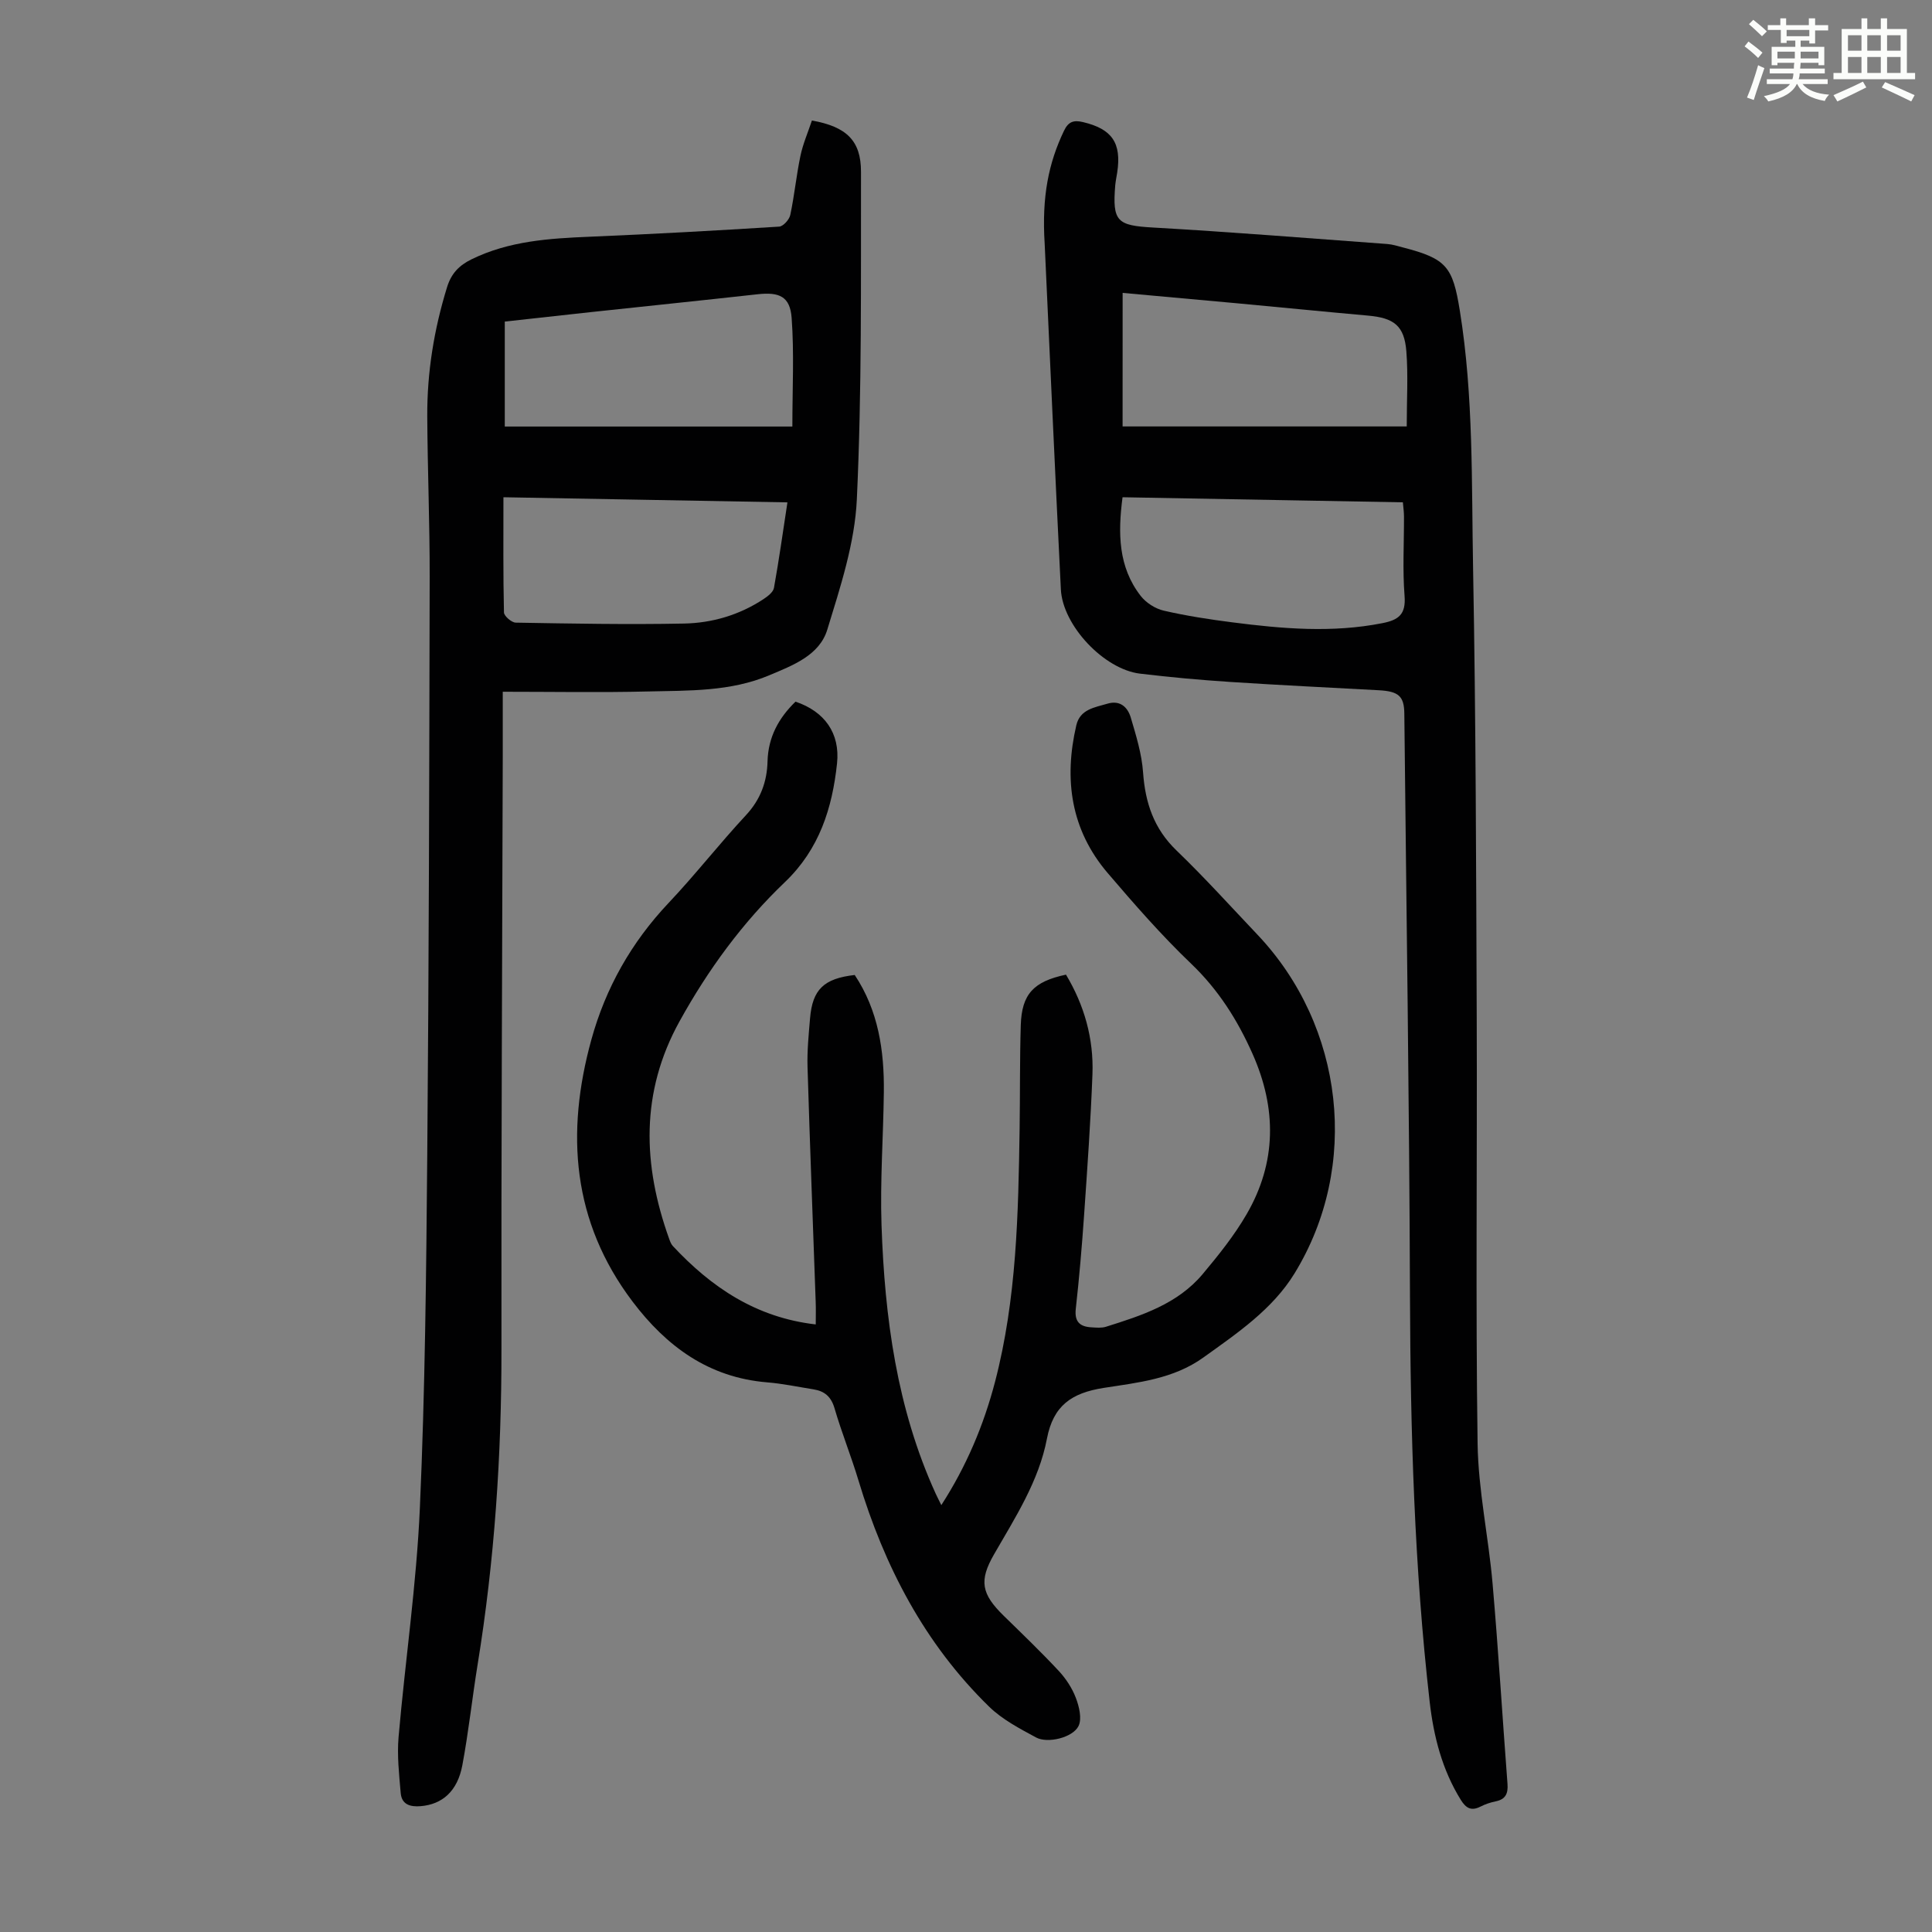 <svg enable-background="new 0 0 400 400" viewBox="0 0 400 400" xmlns="http://www.w3.org/2000/svg"><rect x="0" y="0" width="400" height="400" fill="#808080" stroke="none"/><path d="m361.2 9.6.8-1c.9.7 1.9 1.4 2.9 2.3l-.9 1.1c-1-1-2-1.8-2.8-2.4zm.5 10.6c.9-2.1 1.6-4.3 2.3-6.7.4.2.8.4 1.3.6-.7 2.1-1.5 4.3-2.2 6.6zm.4-15.2.9-.9c1 .8 2 1.6 2.8 2.4l-1 1c-.9-.9-1.8-1.7-2.7-2.5zm12.5-1.2h1.2v1.4h2.7v1.1h-2.7v2.7h-1.2v-.6h-1.8v1.3h4.9v3.8h-1.2v-.5h-3.7c0 .4-.1.9-.1 1.2h5.1v1h-5.2c0 .5-.1.9-.2 1.2h6v1h-5.2c1.1 1.3 2.9 2 5.5 2.2-.4.4-.7.8-.9 1.3-2.9-.5-4.8-1.6-5.7-3.5h-.1c-.8 1.7-2.7 2.9-5.9 3.6-.2-.4-.6-.8-.9-1.1 2.8-.6 4.6-1.4 5.4-2.5h-4.8v-1h5.3c.1-.3.2-.7.2-1.2h-4.9v-1h5c0-.4 0-.8.1-1.2h-3.5v.5h-1.2v-3.8h4.9v-1.3h-1.8v.5h-1.2v-2.7h-2.7v-1h2.6v-1.4h1.2v1.4h4.7v-1.4zm-6.6 8.3h3.6c0-.4 0-.9 0-1.4h-3.6zm1.9-4.6h4.7v-1.3h-4.7zm6.6 3.2h-3.7v1.4h3.7z" fill="#fbfcfa"/><path d="m385.3 3.8h1.3v2.2h2.8v-2.2h1.3v2.2h4.1v9.1h1.7v1.3h-16.9v-1.3h1.7v-9.1h4.1v-2.2zm.4 13.1.7 1.2c-1.8.9-3.8 1.9-6 2.9-.2-.4-.5-.8-.8-1.3 2.3-1 4.3-1.9 6.1-2.8zm-3.1-6.4h2.8v-3.2h-2.8zm0 4.6h2.8v-3.3h-2.8zm4-4.6h2.8v-3.2h-2.8zm0 4.6h2.8v-3.3h-2.8zm3.7 1.9c2.1.9 4.1 1.8 6.1 2.7l-.7 1.3c-2.2-1.1-4.2-2-6.1-2.9zm3.2-9.7h-2.8v3.2h2.8zm-2.8 7.8h2.8v-3.3h-2.8z" fill="#fbfcfa"/><g fill="#010102"><path d="m164.7 145.27c6.01 2.02 9.26 6.53 8.6 12.78-.99 9.28-3.66 17.77-10.8 24.59-8.78 8.38-15.9 18.13-21.8 28.8-8.14 14.71-7.65 29.73-2.16 45.04.19.52.39 1.09.75 1.48 7.99 8.57 17.26 14.83 29.6 16.25 0-1.63.05-3.15-.01-4.66-.57-16.22-1.2-32.44-1.69-48.66-.1-3.34.24-6.7.52-10.04.5-6 2.86-8.26 9.25-8.99 4.89 7.35 6.13 15.66 6.03 24.27-.11 9.18-.79 18.36-.48 27.52.65 19.1 3.16 37.9 11.19 55.54.32.7.68 1.39 1.19 2.43 5.22-8.09 8.78-16.57 11.13-25.56 4.47-17.16 4.81-34.74 5.08-52.32.11-7.16.02-14.32.24-21.48.2-6.44 2.63-9.04 9.36-10.47 3.79 6.32 5.76 13.24 5.48 20.63-.37 9.73-1.06 19.44-1.73 29.15-.45 6.47-1 12.95-1.72 19.4-.3 2.69.85 3.71 3.25 3.84 1 .06 2.07.17 3-.12 7.38-2.32 14.81-4.7 20.01-10.89 3.29-3.93 6.55-7.99 9.11-12.41 6.23-10.73 6.24-21.91 1.24-33.17-3.11-7.01-7.08-13.3-12.73-18.7-6.13-5.86-11.75-12.3-17.27-18.76-7.64-8.94-9.11-19.4-6.5-30.6.77-3.32 3.81-3.69 6.44-4.47 2.64-.79 4.2.74 4.84 2.89 1.1 3.71 2.27 7.51 2.54 11.34.45 6.3 2.23 11.64 6.92 16.16 5.8 5.58 11.21 11.58 16.76 17.43 17.96 18.94 21.3 47.93 7.67 70.15-4.56 7.43-11.84 12.36-18.87 17.4-6.21 4.46-13.57 5.19-20.63 6.29-6.67 1.05-10.44 3.67-11.75 10.5-1.68 8.8-6.56 16.32-10.96 23.97-3.13 5.44-2.63 8.17 2 12.7 3.84 3.75 7.72 7.48 11.38 11.4 1.49 1.6 2.79 3.57 3.56 5.6.69 1.81 1.3 4.34.55 5.85-1.2 2.4-6.4 3.64-8.77 2.36-3.4-1.84-6.99-3.71-9.72-6.37-13.38-13.04-21.71-29.09-27.06-46.84-1.51-5.03-3.49-9.91-4.96-14.95-.7-2.41-2.07-3.56-4.36-3.92-3.2-.51-6.38-1.19-9.6-1.45-12.07-.99-20.83-7.43-27.86-16.73-12.5-16.53-13.86-34.88-8.53-54.2 2.96-10.74 8.29-20.17 16-28.33 5.53-5.85 10.5-12.24 15.99-18.14 3.03-3.25 4.39-6.95 4.49-11.19.14-5.01 2.31-8.96 5.79-12.34z"/><path d="m168.1 24.95c7.16 1.28 10.17 4.17 10.16 10.62-.04 22.61.19 45.24-.86 67.8-.42 9.09-3.42 18.18-6.12 27-1.64 5.34-7.16 7.39-11.99 9.43-8.03 3.4-16.64 3.16-25.11 3.36-9.83.24-19.66.06-30.09.06 0 4.71.01 9.15 0 13.58-.1 40.87-.33 81.73-.27 122.6.03 21.88-1.42 43.61-4.93 65.2-1.13 6.95-1.87 13.97-3.17 20.89-1.01 5.38-4.16 8.09-8.63 8.46-2.18.18-3.93-.35-4.13-2.73-.33-3.85-.77-7.76-.44-11.58 1.38-15.83 3.71-31.6 4.41-47.44 1.08-24.37 1.32-48.78 1.53-73.17.34-39.86.42-79.72.5-119.58.02-11.08-.44-22.16-.5-33.24-.05-9.11 1.4-18.02 4.1-26.76.87-2.82 2.48-4.5 5.06-5.76 7.77-3.81 16.09-4.33 24.51-4.68 13.07-.55 26.13-1.27 39.18-2.09.85-.05 2.11-1.46 2.31-2.42.86-4.04 1.25-8.18 2.1-12.22.51-2.46 1.54-4.82 2.38-7.33zm-4.05 63.36c0-7.88.39-15.23-.15-22.5-.33-4.44-2.56-5.38-7.02-4.89-11.55 1.28-23.11 2.47-34.66 3.71-5.95.64-11.9 1.31-17.71 1.95v21.73zm-59.82 14.64c0 8.22-.07 16.04.11 23.85.02.75 1.58 2.1 2.44 2.11 11.6.2 23.22.42 34.82.19 5.84-.11 11.48-1.77 16.46-5.05.88-.58 2.02-1.45 2.18-2.33 1.04-5.77 1.85-11.58 2.79-17.71-19.73-.36-39-.7-58.8-1.06z"/><path d="m216.29 50.49c-.63-9.89.84-16.79 3.99-23.4.92-1.93 2.02-2.27 3.95-1.81 5.99 1.42 8 4.29 7.08 10.41-.13.88-.33 1.76-.41 2.65-.63 7.57.42 8.35 7.85 8.77 16.17.92 32.32 2.23 48.48 3.41 1.1.08 2.19.44 3.27.72 9.02 2.33 10.27 3.99 11.74 13.07 2.87 17.77 2.41 35.71 2.75 53.58.57 31 .63 62 .75 93 .11 29.33-.24 58.66.18 87.98.14 9.67 2.26 19.3 3.1 28.98 1.2 13.81 2.04 27.66 3.09 41.49.15 1.97-.38 3.19-2.44 3.61-1.09.22-2.18.59-3.16 1.09-1.91.97-3 .32-4.07-1.4-3.86-6.23-5.62-13.12-6.44-20.29-3.19-27.94-3.98-55.98-4.08-84.09-.14-40.18-.75-80.35-1.17-120.53-.04-3.58-1.17-4.6-5.26-4.82-10.26-.56-20.52-1.05-30.76-1.72-6.25-.41-12.49-.97-18.71-1.72-7.45-.9-16.01-9.96-16.38-17.45-1.23-24.71-2.33-49.42-3.35-71.53zm16.13 37.8h58.83c0-5.57.31-10.59-.08-15.55-.42-5.31-2.55-6.92-7.96-7.4-9.01-.8-18.01-1.71-27.01-2.54-7.86-.73-15.73-1.43-23.77-2.16-.01 9.47-.01 18.69-.01 27.65zm-.01 14.66c-.97 7.45-.9 14.43 3.76 20.43 1.11 1.42 3.02 2.65 4.78 3.05 4.67 1.08 9.44 1.81 14.2 2.42 10.33 1.33 20.66 2.22 31.05.17 3.37-.66 4.9-1.82 4.6-5.63-.43-5.45-.1-10.96-.12-16.44 0-.95-.14-1.9-.23-2.95-19.44-.35-38.55-.7-58.04-1.05z"/></g></svg>